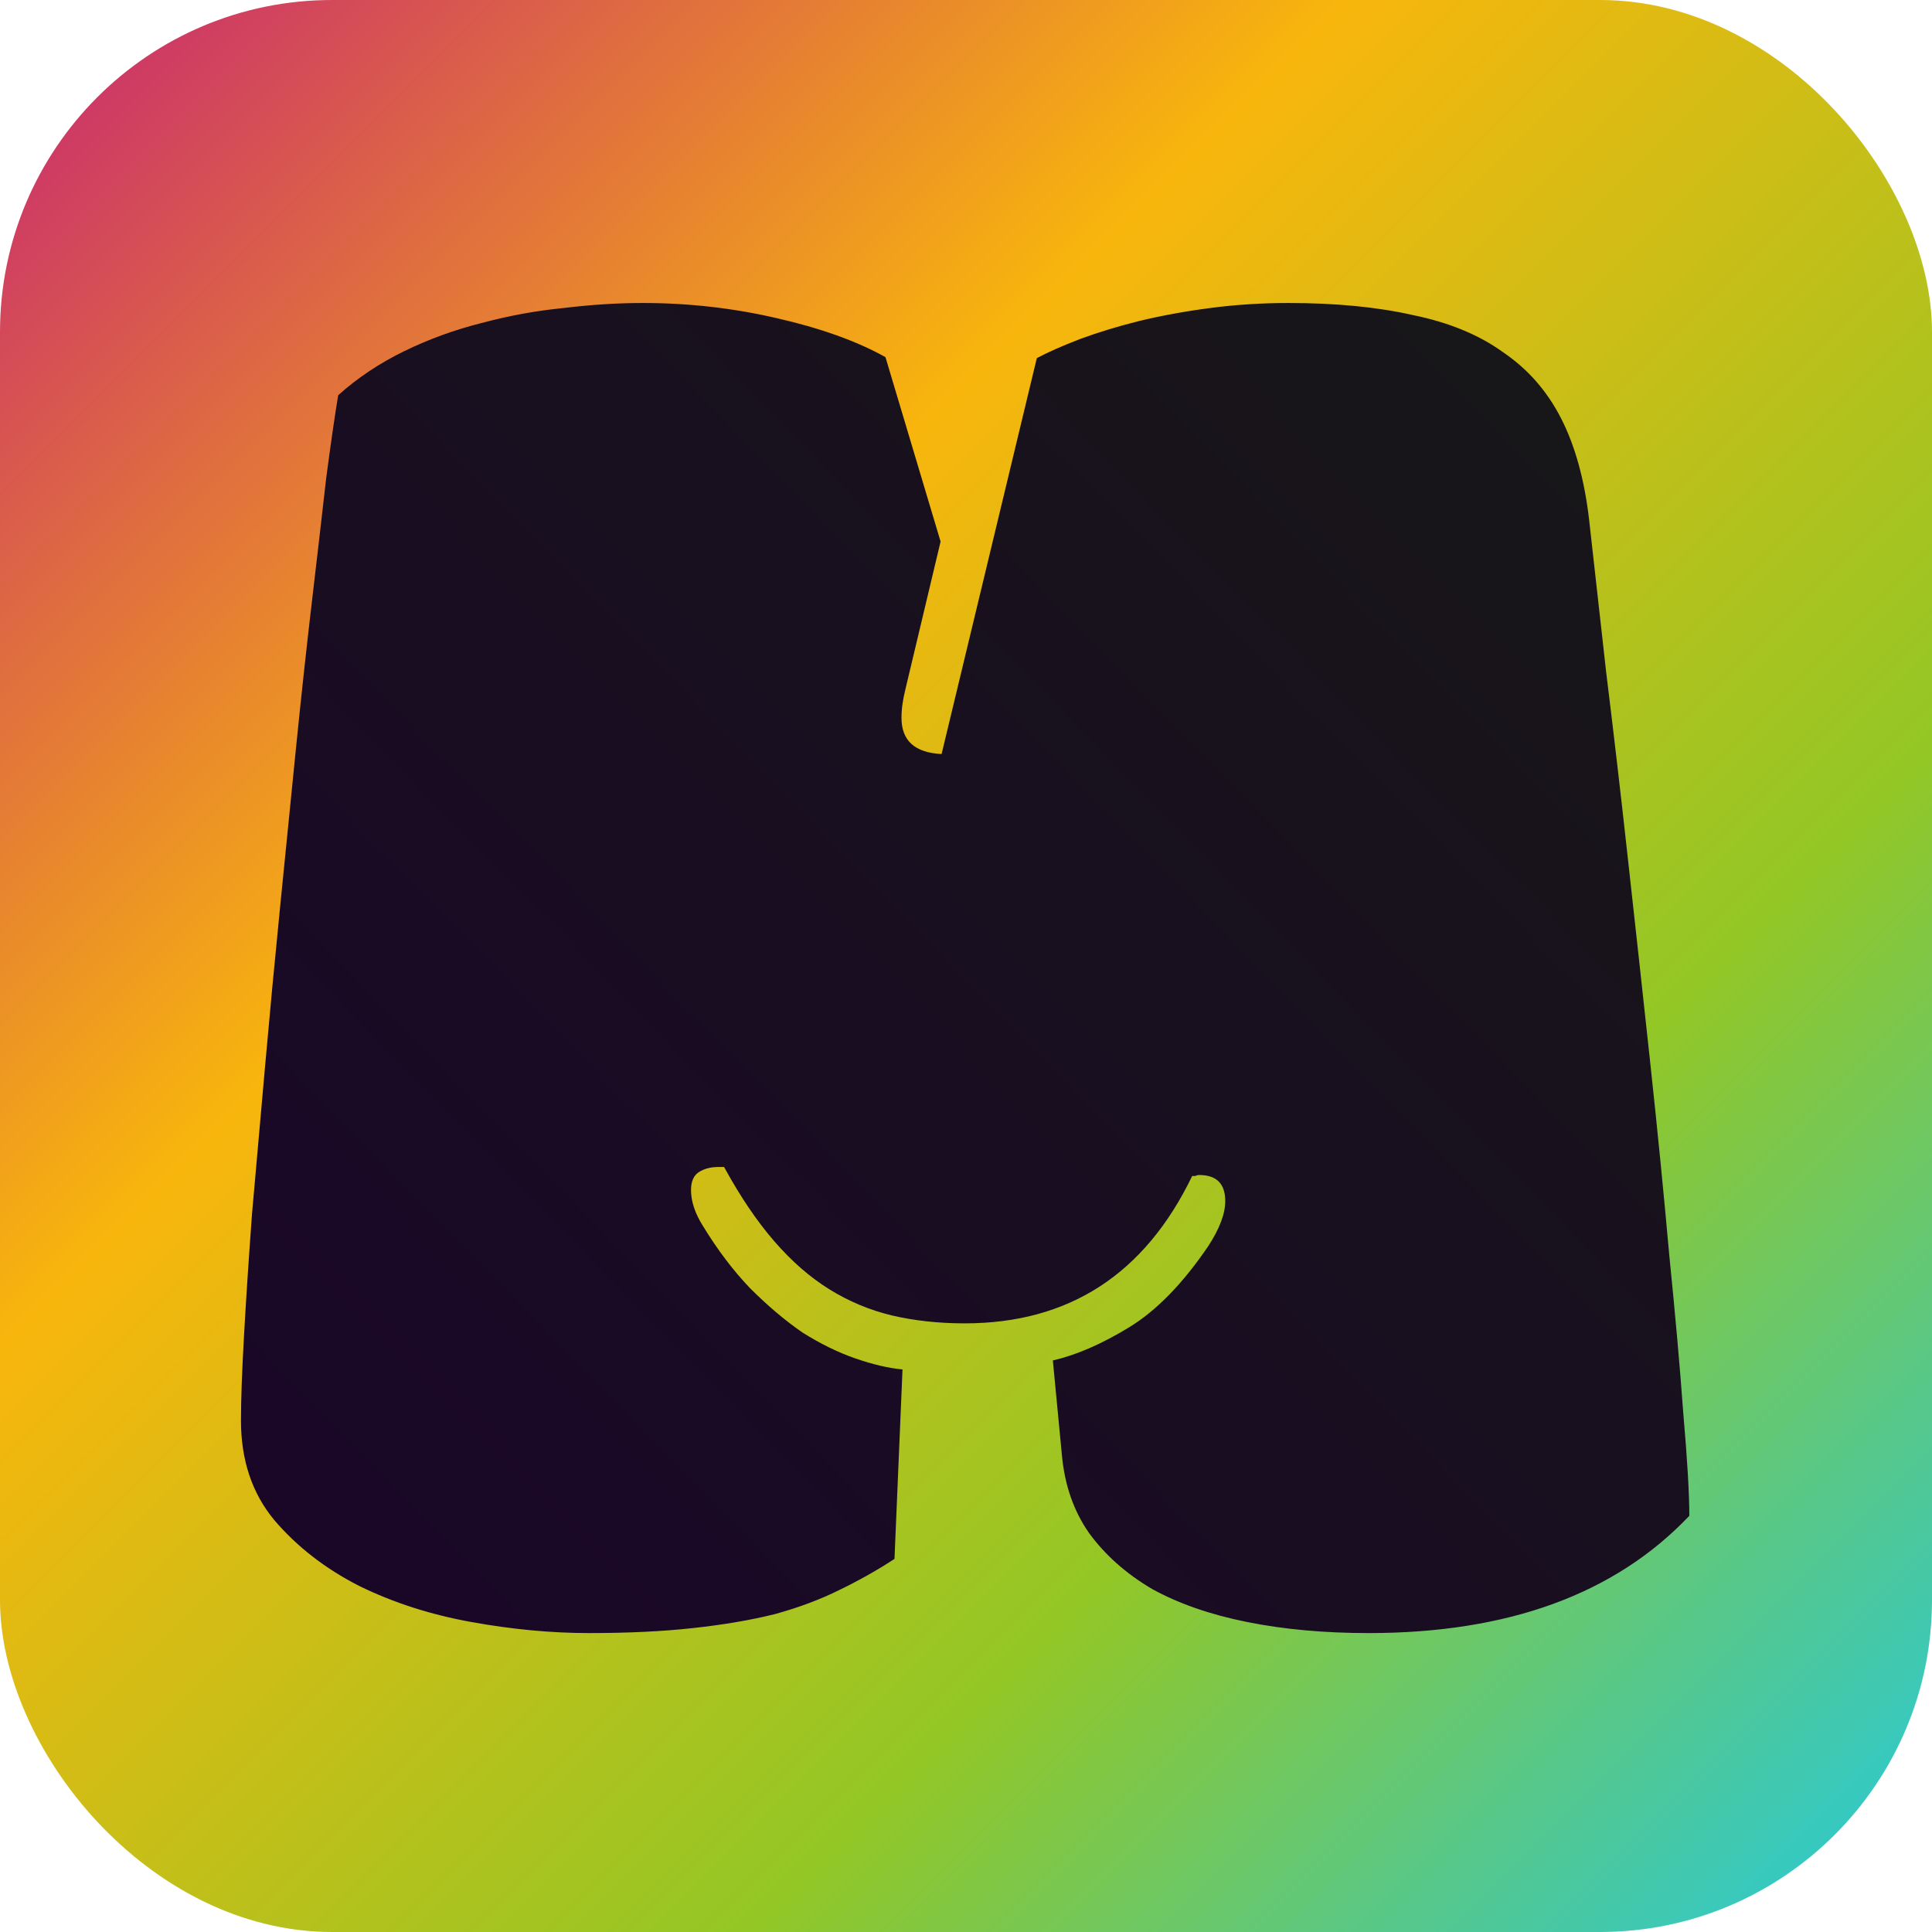 <svg xmlns="http://www.w3.org/2000/svg" fill="none" viewBox="0 0 512 512"><rect width="512" height="512" fill="url(#a)" rx="88"/><path fill="url(#b)" d="M279.016 360.531c6.198-1.416 12.927-4.338 20.187-8.765 7.261-4.427 14.255-11.599 20.985-21.516 3.01-4.604 4.515-8.589 4.515-11.953 0-4.604-2.302-6.906-6.906-6.906-.354 0-.708.088-1.063.265h-.796c-12.573 26.032-32.672 39.047-60.297 39.047-6.907 0-13.37-.708-19.391-2.125-5.844-1.417-11.333-3.719-16.469-6.906-5.135-3.188-10.005-7.438-14.609-12.75-4.604-5.313-9.031-11.865-13.281-19.656h-1.594c-1.948 0-3.63.442-5.047 1.328-1.417.885-2.125 2.479-2.125 4.781 0 3.01 1.063 6.198 3.187 9.563 3.896 6.374 8.058 11.864 12.485 16.468 4.604 4.604 9.208 8.5 13.812 11.688 4.782 3.01 9.474 5.312 14.079 6.906 4.604 1.594 8.765 2.568 12.484 2.922l-2.125 50.203c-4.604 3.01-9.474 5.755-14.609 8.234-4.959 2.48-10.626 4.605-17 6.375-6.376 1.594-13.636 2.834-21.782 3.719-7.968.886-17.177 1.328-27.625 1.328-9.916 0-20.276-.974-31.078-2.922-10.802-1.948-20.719-5.135-29.75-9.562-9.031-4.604-16.557-10.448-22.578-17.531-5.844-7.084-8.766-15.849-8.766-26.297 0-5.49.266-12.927.797-22.313.531-9.562 1.24-20.364 2.125-32.406 1.063-12.042 2.214-25.057 3.453-39.047 1.24-13.989 2.568-28.068 3.984-42.234 1.417-14.344 2.833-28.511 4.25-42.5 1.417-13.99 2.833-27.005 4.25-39.047 1.417-12.042 2.656-22.755 3.719-32.141 1.24-9.385 2.302-16.734 3.188-22.047 5.135-4.604 10.979-8.5 17.531-11.687s13.37-5.667 20.453-7.438c7.261-1.948 14.521-3.276 21.782-3.984 7.26-.885 14.255-1.328 20.984-1.328 12.042 0 23.818 1.328 35.328 3.984 11.688 2.656 21.339 6.109 28.953 10.359l14.61 48.875-9.297 39.046c-.354 1.417-.62 2.745-.797 3.985-.177 1.239-.266 2.479-.266 3.719 0 6.02 3.542 9.208 10.625 9.562l25.235-104.922c3.01-1.594 6.817-3.276 11.422-5.047 4.781-1.771 10.005-3.365 15.671-4.781 5.844-1.417 12.131-2.568 18.86-3.453 6.729-.885 13.635-1.328 20.719-1.328 12.572 0 23.552 1.062 32.937 3.188 9.563 1.948 17.531 5.224 23.906 9.828 6.552 4.427 11.688 10.271 15.407 17.532 3.718 7.26 6.197 16.203 7.437 26.828 1.24 11.156 2.745 24.614 4.516 40.375 1.948 15.76 3.895 32.495 5.843 50.203 1.948 17.531 3.896 35.328 5.844 53.391 1.948 18.062 3.63 35.062 5.047 51 1.594 15.76 2.833 29.75 3.719 41.968 1.062 12.219 1.594 21.25 1.594 27.094-19.657 20.719-47.99 31.078-85 31.078-11.688 0-22.402-.974-32.141-2.922-9.74-1.948-18.151-4.869-25.235-8.765-6.906-4.073-12.484-9.032-16.734-14.875-4.073-5.844-6.463-12.75-7.172-20.719l-2.39-24.969Z"/><defs><linearGradient id="a" x1="0" x2="512" y1="0" y2="512" gradientUnits="userSpaceOnUse"><stop stop-color="#C72573"/><stop offset=".349" stop-color="#F8B60C"/><stop offset=".693" stop-color="#93C725"/><stop offset="1" stop-color="#24C9DF"/></linearGradient><linearGradient id="b" x1="77" x2="428.5" y1="428" y2="85" gradientUnits="userSpaceOnUse"><stop stop-color="#1A0629"/><stop offset="1" stop-color="#171717"/></linearGradient></defs></svg>